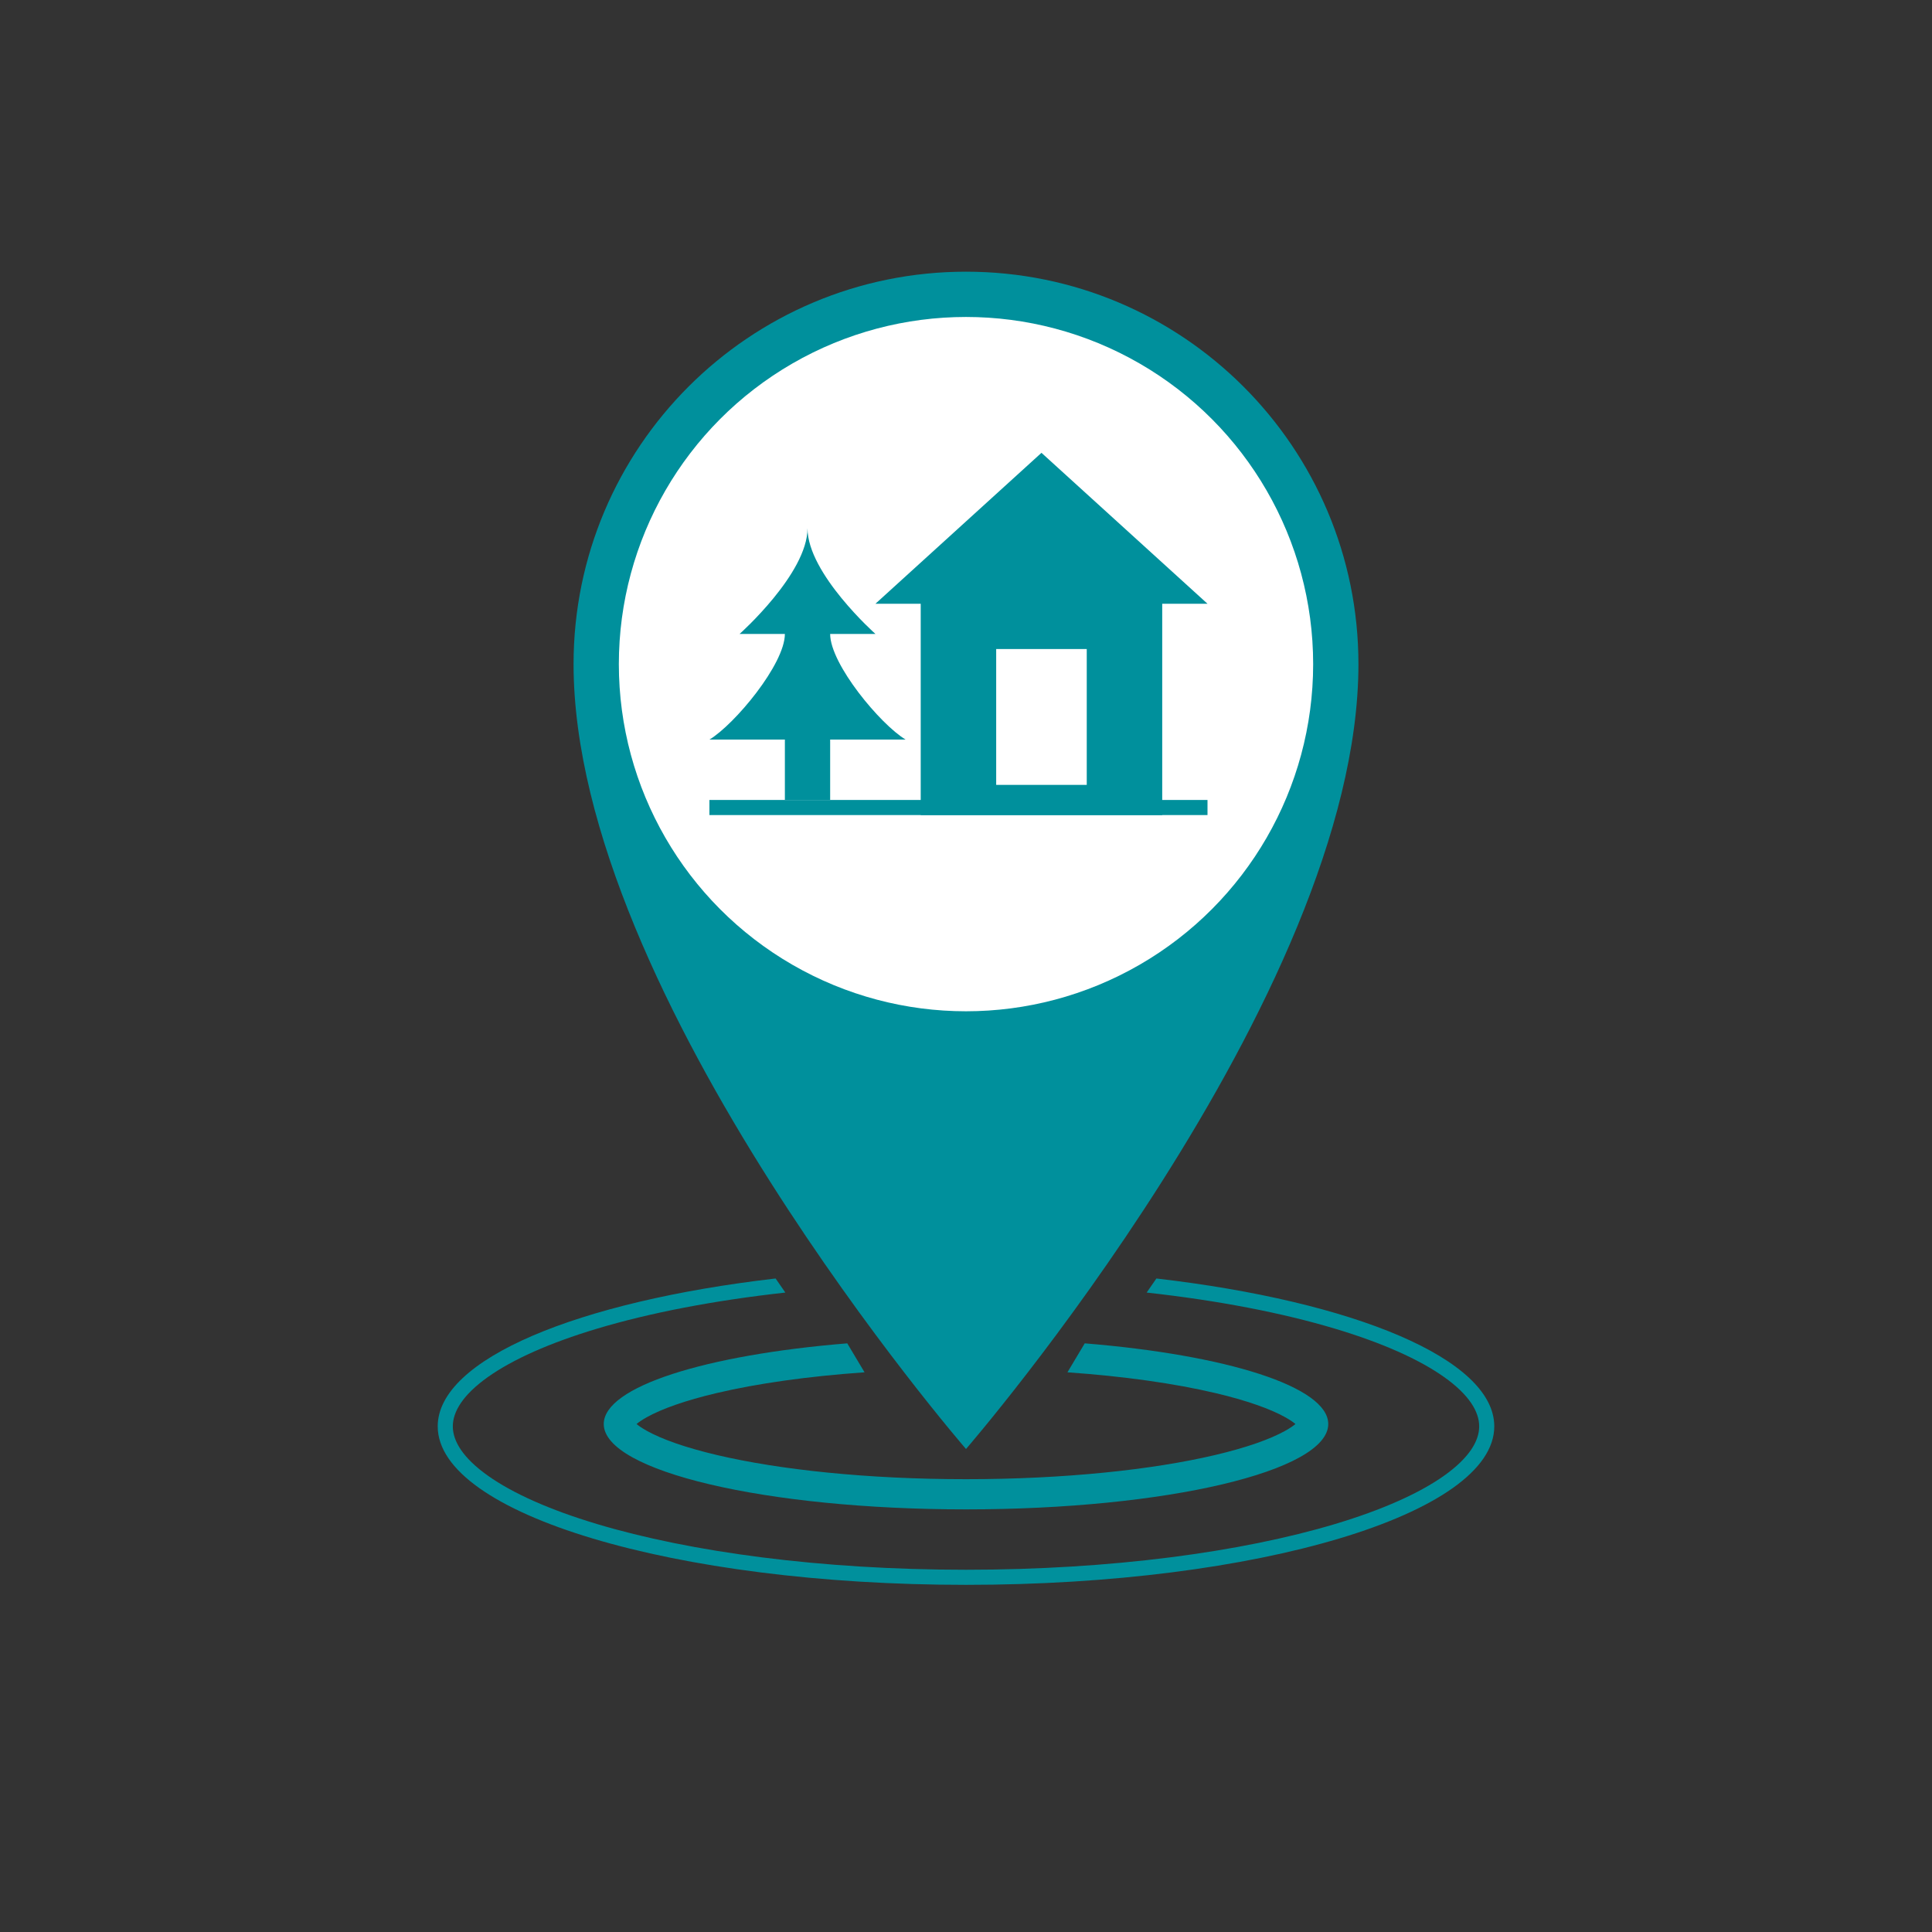 <svg width="128" height="128" viewBox="0 0 128 128" fill="none" xmlns="http://www.w3.org/2000/svg">
<rect x="0" y="0" width="128" height="128" fill="#333333" stroke="none"/>
<path fill-rule="evenodd" clip-rule="evenodd" d="M56.133 89C46.742 89.767 40 91.871 40 94.345C40 97.468 50.745 100 64 100C77.255 100 88 97.468 88 94.345C88 91.871 81.258 89.767 71.867 89C71.477 89.66 71.094 90.3 70.72 90.919C74.5 91.184 77.852 91.665 80.512 92.292C82.604 92.785 84.158 93.343 85.141 93.89C85.48 94.079 85.693 94.233 85.826 94.345C85.693 94.457 85.48 94.61 85.141 94.799C84.158 95.346 82.604 95.904 80.512 96.397C76.359 97.376 70.52 98 64 98C57.48 98 51.641 97.376 47.488 96.397C45.396 95.904 43.842 95.346 42.859 94.799C42.52 94.61 42.307 94.457 42.173 94.345C42.307 94.233 42.52 94.079 42.859 93.89C43.842 93.343 45.396 92.785 47.488 92.292C50.148 91.665 53.5 91.184 57.279 90.919C56.906 90.3 56.523 89.66 56.133 89Z" fill="#00909C"/>
<path fill-rule="evenodd" clip-rule="evenodd" d="M51.386 84.703C38.289 86.221 29 90.035 29 94.5C29 100.299 44.67 105 64 105C83.33 105 99 100.299 99 94.5C99 90.035 89.711 86.221 76.614 84.703C76.398 85.017 76.183 85.328 75.969 85.636C80.723 86.16 84.975 86.987 88.461 88.033C91.576 88.968 94.024 90.061 95.671 91.229C97.344 92.415 98 93.535 98 94.5C98 95.465 97.344 96.585 95.671 97.771C94.024 98.939 91.576 100.032 88.461 100.967C82.244 102.832 73.596 104 64 104C54.404 104 45.756 102.832 39.539 100.967C36.424 100.032 33.976 98.939 32.329 97.771C30.656 96.585 30 95.465 30 94.5C30 93.535 30.656 92.415 32.329 91.229C33.976 90.061 36.424 88.968 39.539 88.033C43.025 86.987 47.277 86.16 52.032 85.636C51.817 85.328 51.602 85.017 51.386 84.703Z" fill="#00909C"/>
<path d="M90 44C90 66 64 96 64 96C64 96 38 66 38 44C38 29.641 49.641 18 64 18C78.359 18 90 29.641 90 44Z" fill="#00909C"/>
<circle cx="64" cy="44" r="23" fill="white"/>
<path d="M61 39V54H77V39H61Z" fill="#00909C"/>
<path d="M80 40H58L69 30L80 40Z" fill="#00909C"/>
<path d="M66 43H72V52H66V43Z" fill="white"/>
<path d="M52 49V53H55V49H60C58.333 48 55 44 55 42H58C58 42 53.5 38 53.5 35C53.5 38 49 42 49 42H52C52 44 48.667 48 47 49H52Z" fill="#00909C"/>
<rect x="47" y="53" width="33" height="1" fill="#00909C"/>
</svg>
